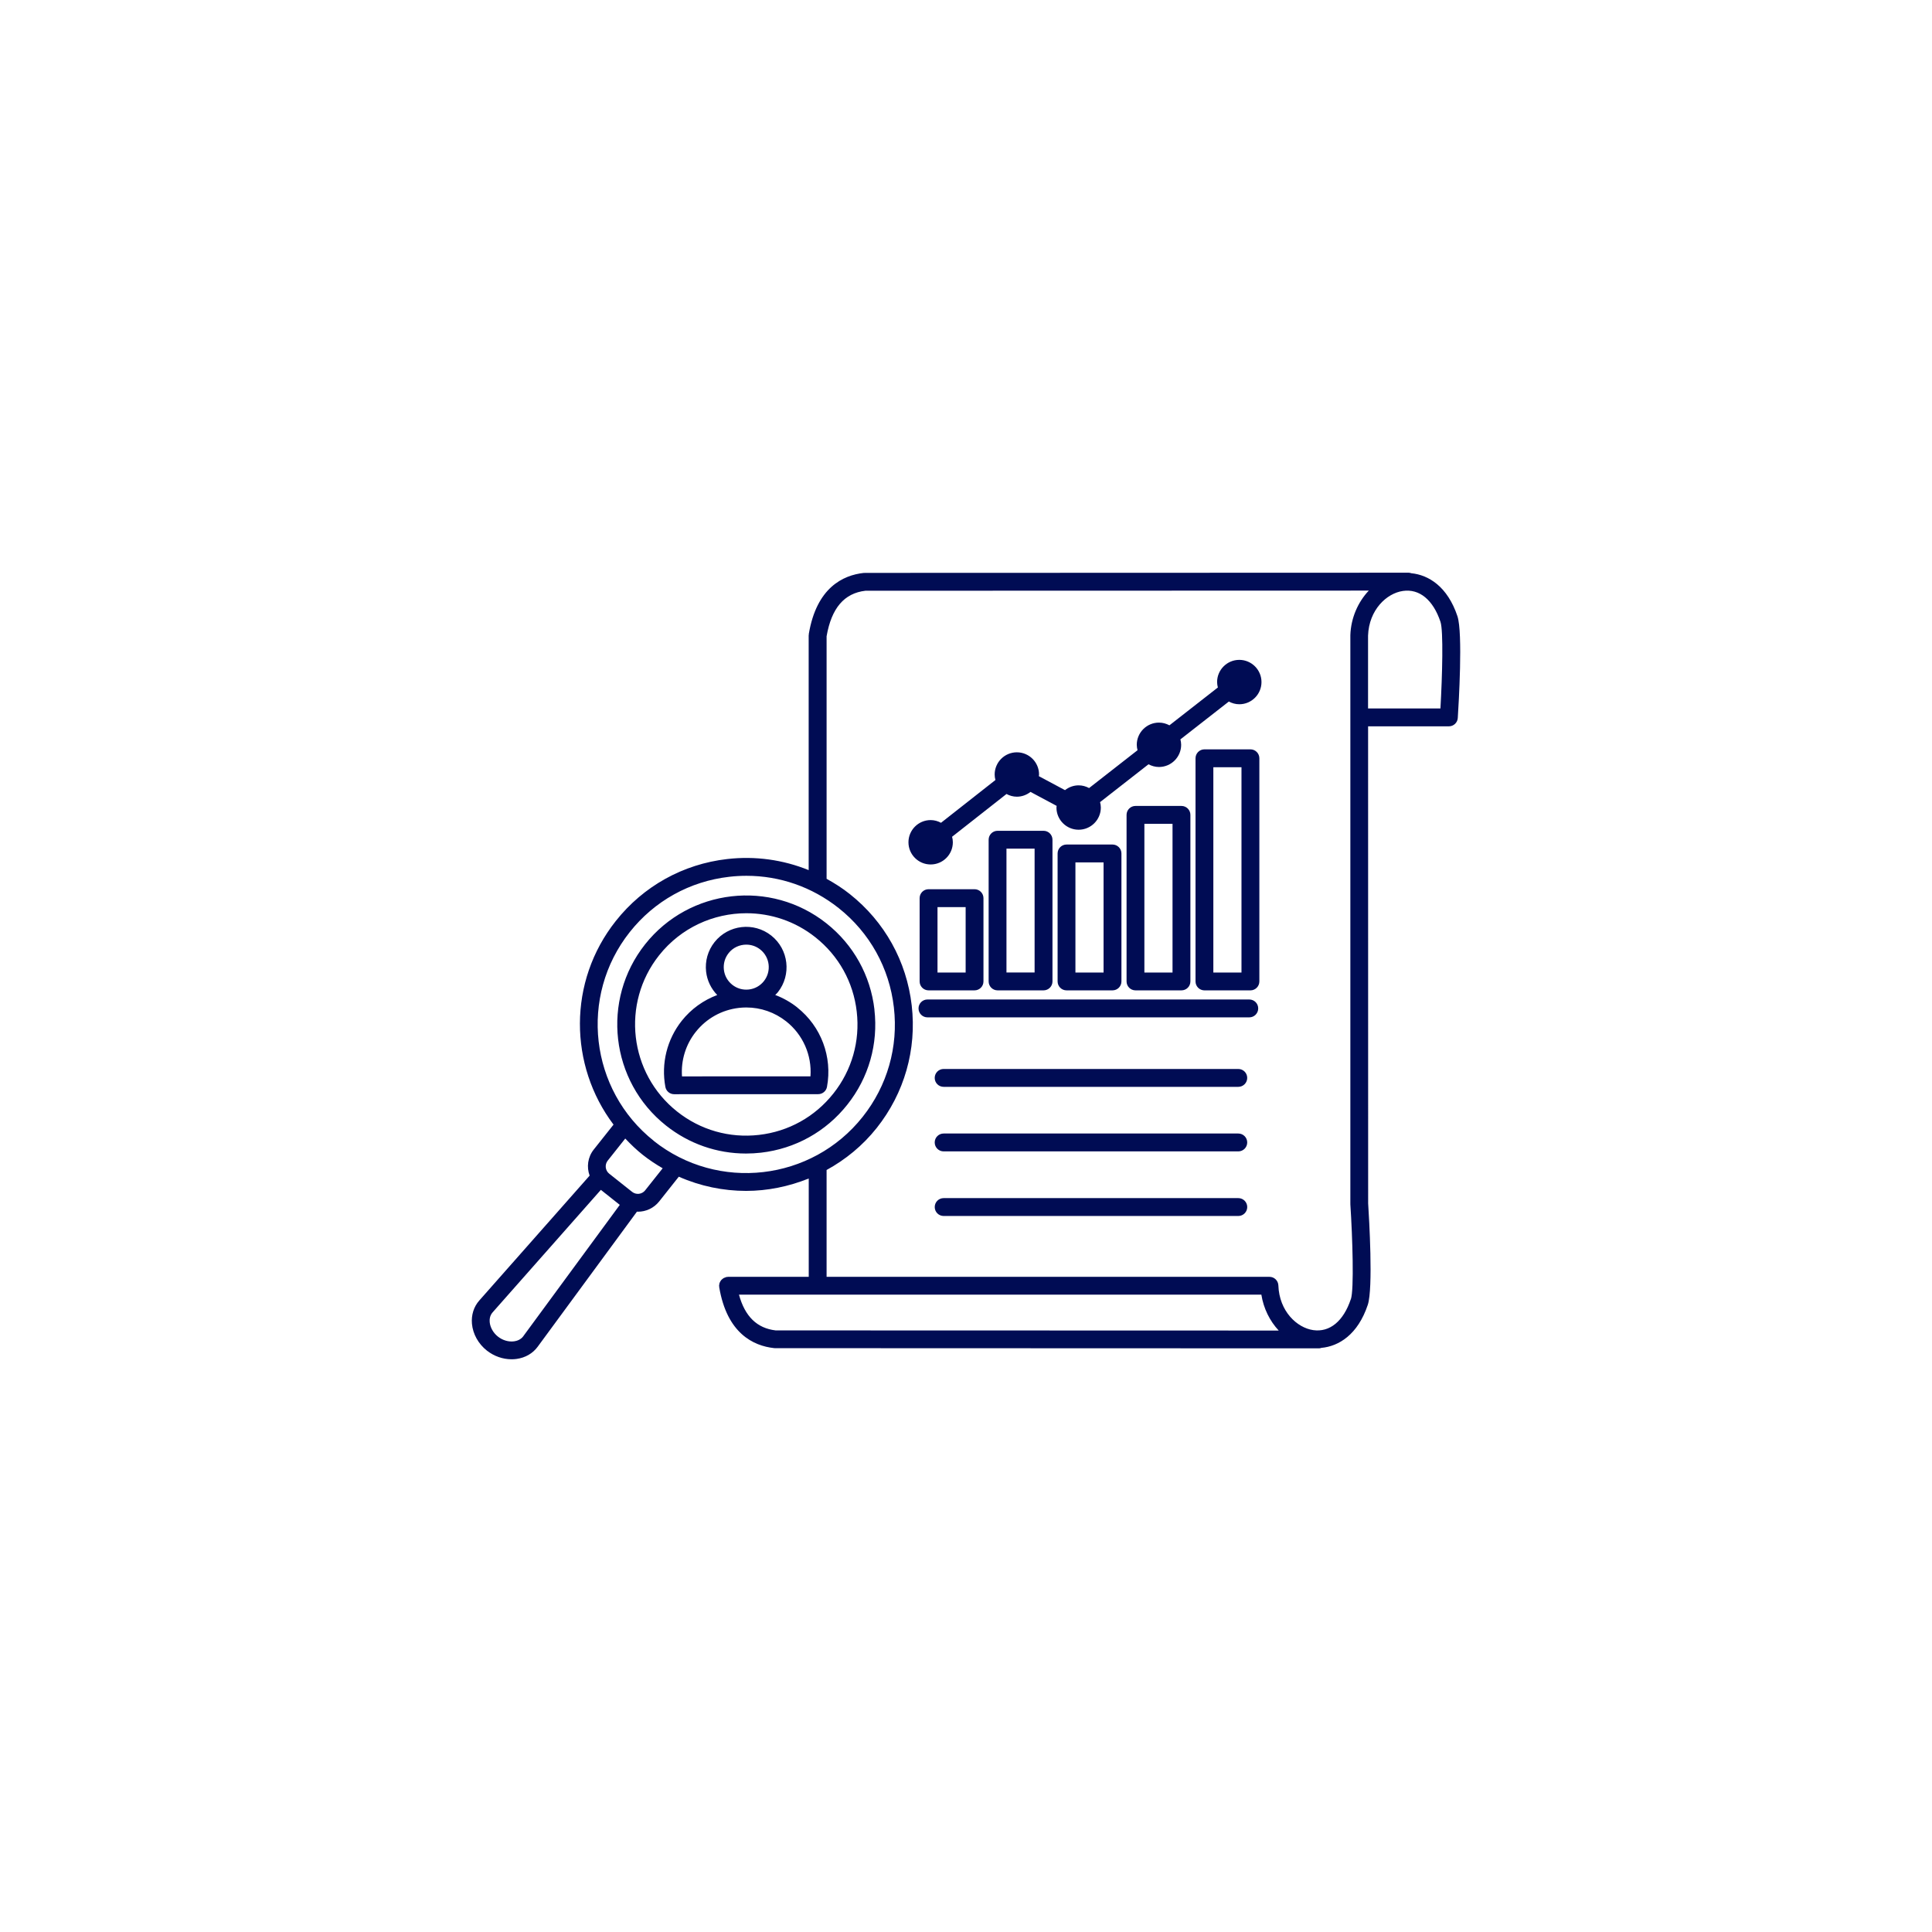 <?xml version="1.0" encoding="UTF-8"?>
<svg viewBox="0 0 1200 1200" xmlns="http://www.w3.org/2000/svg">
 <rect x="-120" y="-120" width="1440" height="1440" fill="#fff"/>
 <path d="m905.24 382.73c-6.141-18.363-17.859-25.625-28.664-26.688-0.531-0.176-1.035-0.324-1.625-0.324l-337.92 0.117c-0.117 0-0.207 0.059-0.297 0.059-0.117 0-0.207-0.031-0.297-0.031-12.871 1.418-29.227 9.152-34.066 37.844-0.031 0.148 0.031 0.297 0 0.473 0 0.148-0.09 0.297-0.09 0.441v145.83c-15.852-6.434-33.152-8.887-50.625-6.879-27.453 3.16-52.016 16.828-69.164 38.465-29.875 37.637-29.105 89.801-1.418 126.49l-12.281 15.469c-3.777 4.754-4.516 10.895-2.566 16.207l-68.547 77.582c-3.426 3.867-5.019 9.004-4.547 14.438 0.59 6.406 3.984 12.488 9.301 16.68 4.457 3.484 9.891 5.371 15.293 5.371 1.035 0 2.066-0.059 3.102-0.207 5.434-0.738 10.094-3.426 13.137-7.586l61.668-83.922c0.176 0 0.355 0.059 0.562 0.059 4.961 0 9.891-2.184 13.227-6.375l12.191-15.379c13.344 5.902 27.602 8.828 41.801 8.828 13.312 0 26.508-2.715 38.906-7.703v61.078h-50.184c-0.148 0-0.297 0.09-0.441 0.09-0.148 0-0.297-0.031-0.473 0-0.207 0.031-0.383 0.176-0.59 0.234-0.355 0.117-0.707 0.234-1.035 0.383-0.324 0.176-0.59 0.355-0.855 0.59s-0.531 0.441-0.766 0.707-0.414 0.562-0.59 0.855c-0.176 0.297-0.324 0.621-0.441 0.945-0.117 0.355-0.176 0.707-0.207 1.094-0.031 0.207-0.117 0.414-0.117 0.621 0 0.148 0.09 0.297 0.09 0.441 0 0.148-0.031 0.297 0 0.473 4.84 28.695 21.195 36.426 34.066 37.844 0.207 0.031 0.414 0.031 0.59 0.031l337.92 0.117c0.5 0 0.973-0.148 1.418-0.297 10.832-0.973 22.672-8.234 28.84-26.715 3.426-10.242 0.828-53.902 0.234-63.023l-0.031-296.32h50.184c2.922 0 5.344-2.273 5.519-5.164 0.562-8.738 3.219-52.898-0.207-63.203zm-580.18 447.2c-1.625 2.184-4.016 2.953-5.727 3.188-3.394 0.473-7.144-0.621-10.035-2.922-2.894-2.273-4.812-5.637-5.137-8.973-0.148-1.684 0.031-4.074 1.801-6.082l67.246-76.102 11.75 9.328-59.926 81.562zm75.664-90.594c-1.977 2.508-5.609 2.922-8.117 0.945l-14.199-11.277c-2.508-1.977-2.922-5.637-0.945-8.117l10.895-13.727c3.367 3.57 6.938 7.027 10.895 10.156 3.957 3.129 8.09 5.844 12.34 8.324zm5.402-30.699c-39.883-31.645-46.582-89.832-14.969-129.71 15.32-19.336 37.254-31.527 61.758-34.332 3.602-0.414 7.172-0.621 10.746-0.621 20.723 0 40.707 6.938 57.211 20.016 19.336 15.32 31.527 37.254 34.332 61.758 2.832 24.5-4.074 48.648-19.395 67.957-31.645 39.883-89.832 46.582-129.71 14.969zm52.871 95.5h324.46c1.359 8.621 5.285 16.414 10.773 22.289l-312.47-0.09c-11.57-1.359-19.039-8.621-22.762-22.168zm380.01 2.832c-4.574 13.668-13.078 20.664-23.352 19.188-10.066-1.445-21.078-11.691-21.637-27.75-0.117-2.981-2.539-5.344-5.519-5.344h-275.09v-66.359c11.691-6.406 22.348-15.055 31.145-26.125 17.18-21.637 24.887-48.68 21.727-76.102-3.16-27.453-16.828-52.016-38.465-69.164-4.547-3.633-9.387-6.699-14.406-9.477v-150.64c3.039-17.477 10.922-26.746 24.117-28.281l312.65-0.09c-6.672 7.086-11.07 16.855-11.453 27.629 0 0.031 0.031 0.059 0.031 0.09s-0.031 0.059-0.031 0.09v353c0 0.059 0.031 0.117 0.031 0.176s-0.031 0.117-0.031 0.176c1.359 20.84 2.363 52.93 0.324 58.98zm55.703-366.94h-44.988v-45.254c0.59-16.059 11.57-26.273 21.637-27.719 10.273-1.504 18.773 5.519 23.352 19.188 1.859 5.551 1.152 33.18-0.031 53.785zm-120.03 309.69c0 3.07-2.481 5.551-5.551 5.551h-183c-3.07 0-5.551-2.481-5.551-5.551 0-3.07 2.481-5.551 5.551-5.551h183c3.07 0 5.551 2.481 5.551 5.551zm-197.93-134.59h28.547c3.07 0 5.551-2.481 5.551-5.551v-51.719c0-3.07-2.481-5.551-5.551-5.551h-28.547c-3.07 0-5.551 2.481-5.551 5.551v51.719c0 3.07 2.481 5.551 5.551 5.551zm5.551-51.719h17.477v40.648h-17.477zm65.859 51.719c3.07 0 5.551-2.481 5.551-5.551v-88.004c0-3.07-2.481-5.551-5.551-5.551h-28.547c-3.07 0-5.551 2.481-5.551 5.551v88.004c0 3.07 2.481 5.551 5.551 5.551zm-23.027-88.027h17.477v76.934h-17.477zm65.859 88.027c3.07 0 5.551-2.481 5.551-5.551v-79.473c0-3.07-2.481-5.551-5.551-5.551h-28.547c-3.07 0-5.551 2.481-5.551 5.551v79.473c0 3.07 2.481 5.551 5.551 5.551zm-23.027-79.473h17.477v68.398h-17.477zm65.859 79.473c3.07 0 5.551-2.481 5.551-5.551v-103.44c0-3.07-2.481-5.551-5.551-5.551h-28.547c-3.07 0-5.551 2.481-5.551 5.551v103.44c0 3.07 2.481 5.551 5.551 5.551zm-23.027-103.44h17.477v92.371h-17.477zm65.859-46.258h-28.547c-3.07 0-5.551 2.481-5.551 5.551v138.6c0 3.07 2.481 5.551 5.551 5.551h28.547c3.07 0 5.551-2.481 5.551-5.551v-138.6c0-3.07-2.481-5.551-5.551-5.551zm-5.551 138.63h-17.477v-127.53h17.477zm10.391 22.289c0 3.07-2.481 5.551-5.551 5.551h-199.88c-3.07 0-5.551-2.481-5.551-5.551 0-3.07 2.481-5.551 5.551-5.551h199.88c3.07 0 5.551 2.481 5.551 5.551zm2.035-202.71c0 7.586-6.168 13.785-13.785 13.785-2.363 0-4.547-0.648-6.496-1.684l-30.082 23.5c0.266 1.094 0.473 2.215 0.473 3.367 0 7.586-6.168 13.785-13.785 13.785-2.363 0-4.547-0.648-6.496-1.684l-30.082 23.5c0.266 1.094 0.473 2.215 0.473 3.367 0 7.586-6.168 13.785-13.785 13.785-7.586 0-13.785-6.168-13.785-13.785 0-0.355 0.09-0.68 0.117-1.035l-16.234-8.68c-2.332 1.832-5.254 2.981-8.473 2.981-2.332 0-4.516-0.648-6.434-1.684l-33.801 26.566c0.297 1.094 0.473 2.242 0.473 3.426 0 7.617-6.168 13.785-13.785 13.785-7.586 0-13.785-6.168-13.785-13.785 0-7.586 6.168-13.785 13.785-13.785 2.332 0 4.516 0.648 6.434 1.684l33.801-26.566c-0.297-1.094-0.473-2.242-0.473-3.426 0-7.586 6.168-13.785 13.785-13.785 7.586 0 13.785 6.168 13.785 13.785 0 0.355-0.09 0.68-0.117 1.035l16.234 8.68c2.332-1.832 5.254-2.981 8.473-2.981 2.363 0 4.547 0.648 6.496 1.684l30.082-23.5c-0.266-1.094-0.473-2.215-0.473-3.367 0-7.586 6.168-13.785 13.785-13.785 2.363 0 4.547 0.648 6.496 1.684l30.082-23.5c-0.266-1.094-0.473-2.215-0.473-3.367 0-7.586 6.168-13.785 13.785-13.785 7.586 0 13.785 6.168 13.785 13.785zm-240.39 203.48c-2.449-21.254-13.047-40.324-29.816-53.609-34.625-27.453-85.141-21.637-112.62 12.988-27.453 34.625-21.637 85.141 12.988 112.62 14.316 11.363 31.676 17.359 49.652 17.359 3.102 0 6.231-0.176 9.328-0.531 21.285-2.449 40.324-13.047 53.609-29.816 13.312-16.77 19.277-37.727 16.828-58.98zm-25.535 52.102c-11.453 14.465-27.867 23.586-46.199 25.684-18.332 2.125-36.398-3.039-50.832-14.496-29.844-23.676-34.863-67.219-11.188-97.062 13.609-17.18 33.801-26.125 54.199-26.125 15.055 0 30.199 4.871 42.863 14.938 14.465 11.453 23.586 27.867 25.684 46.199 2.125 18.332-3.039 36.398-14.496 50.832zm257.06 30.375c0 3.07-2.481 5.551-5.551 5.551h-183c-3.07 0-5.551-2.481-5.551-5.551 0-3.07 2.481-5.551 5.551-5.551h183c3.07 0 5.551 2.481 5.551 5.551zm0-40.09c0 3.07-2.481 5.551-5.551 5.551h-183c-3.07 0-5.551-2.481-5.551-5.551 0-3.07 2.481-5.551 5.551-5.551h183c3.07 0 5.551 2.481 5.551 5.551zm-279.44-43.75c-4.223-3.336-8.855-5.934-13.727-7.762 0.531-0.562 1.152-1.062 1.625-1.684 8.59-10.832 6.762-26.625-4.074-35.219-10.832-8.59-26.625-6.762-35.219 4.043-4.164 5.254-6.023 11.809-5.254 18.449 0.648 5.519 3.102 10.508 6.906 14.438-8.562 3.219-16.176 8.648-22.023 16-9.18 11.57-12.898 26.566-10.184 41.094 0.5 2.629 2.773 4.516 5.434 4.516l89.508-0.031c2.656 0 4.961-1.918 5.434-4.516 3.453-18.656-3.633-37.551-18.48-49.328zm-42.688-33.742c2.746-3.484 6.848-5.285 10.98-5.285 3.039 0 6.109 0.973 8.68 3.012 6.051 4.781 7.055 13.609 2.273 19.66-2.332 2.922-5.637 4.781-9.359 5.195-3.719 0.414-7.379-0.621-10.301-2.953-2.922-2.332-4.781-5.637-5.195-9.359-0.414-3.719 0.621-7.379 2.953-10.301zm50.832 76.516-79.766 0.031c-0.707-9.918 2.301-19.809 8.562-27.66 6.641-8.355 16.148-13.637 26.746-14.879 1.504-0.176 3.012-0.266 4.516-0.266h0.148c8.973 0 17.625 3.012 24.766 8.648 10.422 8.266 15.969 21.02 15.055 34.094z" fill="#000c54"/>
</svg>
